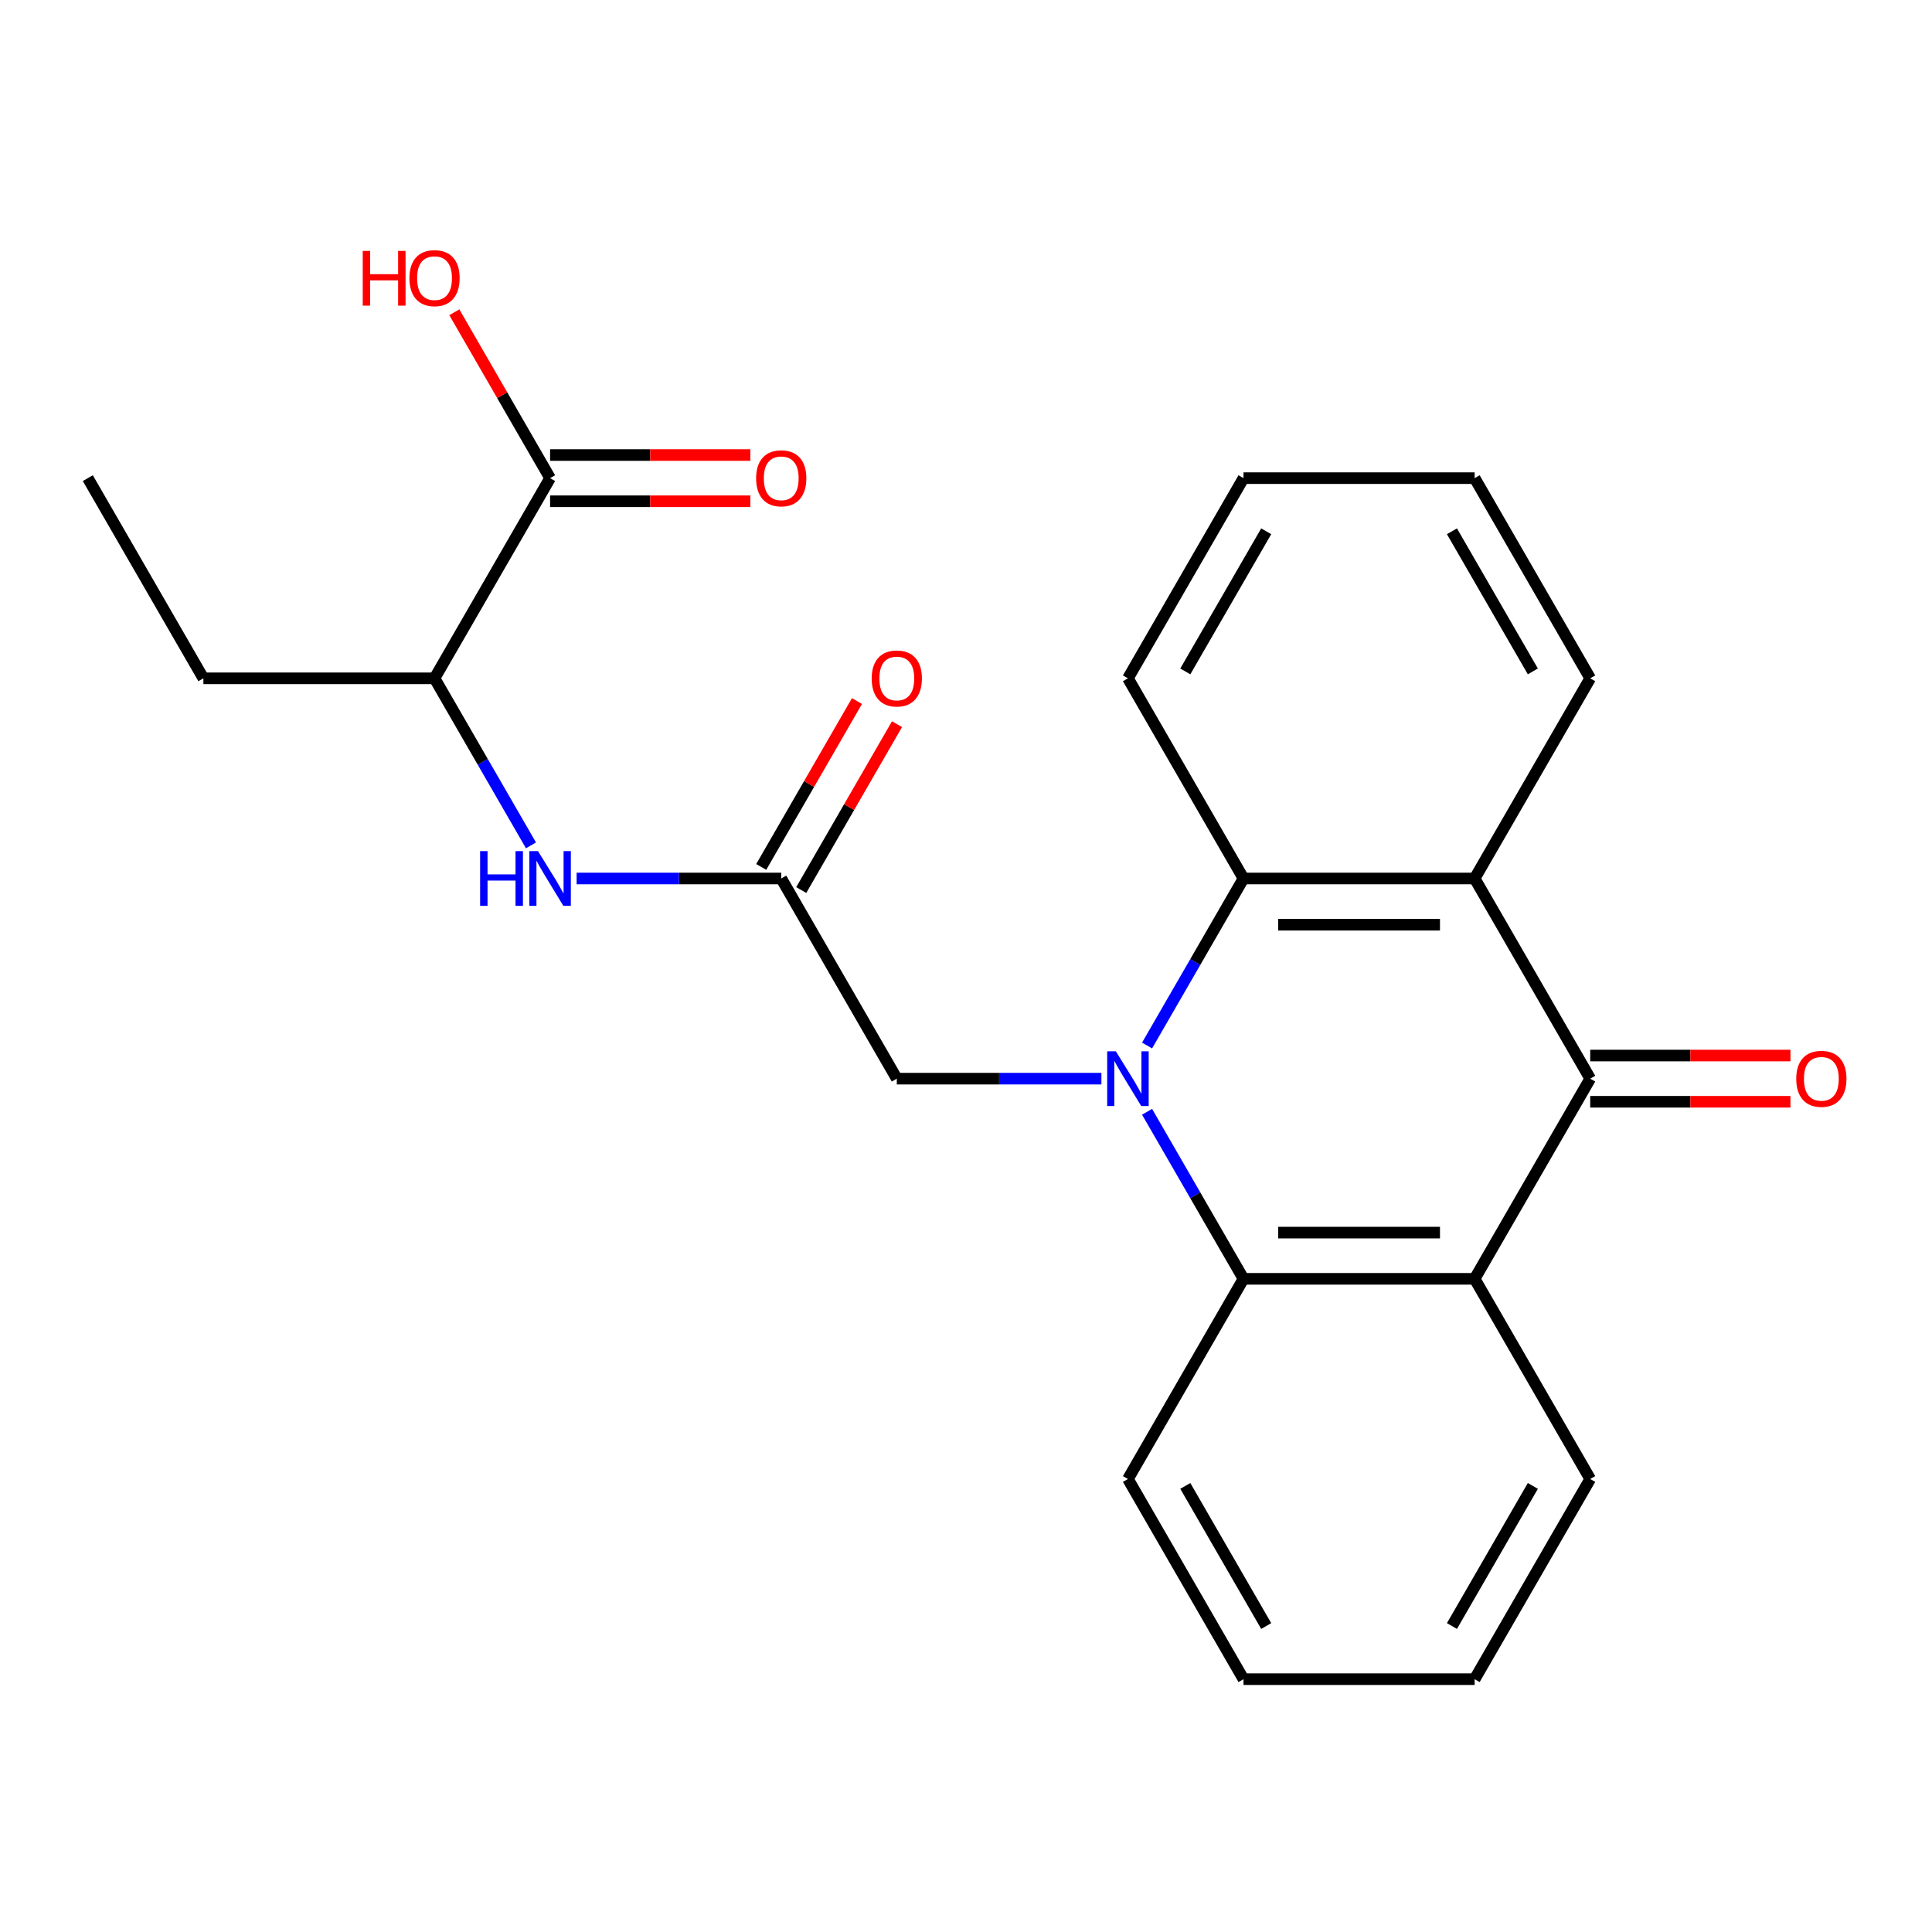 <?xml version='1.0' encoding='iso-8859-1'?>
<svg version='1.1' baseProfile='full'
              xmlns='http://www.w3.org/2000/svg'
                      xmlns:rdkit='http://www.rdkit.org/xml'
                      xmlns:xlink='http://www.w3.org/1999/xlink'
                  xml:space='preserve'
width='1000px' height='1000px' viewBox='0 0 1000 1000'>
<!-- END OF HEADER -->
<rect style='opacity:1.0;fill:#FFFFFF;stroke:none' width='1000' height='1000' x='0' y='0'> </rect>
<path class='bond-3' d='M 593.721,575.463 L 618.68,618.692' style='fill:none;fill-rule:evenodd;stroke:#0000FF;stroke-width:6px;stroke-linecap:butt;stroke-linejoin:miter;stroke-opacity:1' />
<path class='bond-3' d='M 618.68,618.692 L 643.638,661.921' style='fill:none;fill-rule:evenodd;stroke:#000000;stroke-width:6px;stroke-linecap:butt;stroke-linejoin:miter;stroke-opacity:1' />
<path class='bond-4' d='M 593.721,541.161 L 618.68,497.933' style='fill:none;fill-rule:evenodd;stroke:#0000FF;stroke-width:6px;stroke-linecap:butt;stroke-linejoin:miter;stroke-opacity:1' />
<path class='bond-4' d='M 618.68,497.933 L 643.638,454.704' style='fill:none;fill-rule:evenodd;stroke:#000000;stroke-width:6px;stroke-linecap:butt;stroke-linejoin:miter;stroke-opacity:1' />
<path class='bond-6' d='M 570.088,558.312 L 517.136,558.312' style='fill:none;fill-rule:evenodd;stroke:#0000FF;stroke-width:6px;stroke-linecap:butt;stroke-linejoin:miter;stroke-opacity:1' />
<path class='bond-6' d='M 517.136,558.312 L 464.183,558.312' style='fill:none;fill-rule:evenodd;stroke:#000000;stroke-width:6px;stroke-linecap:butt;stroke-linejoin:miter;stroke-opacity:1' />
<path class='bond-0' d='M 823.093,558.312 L 763.274,454.704' style='fill:none;fill-rule:evenodd;stroke:#000000;stroke-width:6px;stroke-linecap:butt;stroke-linejoin:miter;stroke-opacity:1' />
<path class='bond-10' d='M 823.093,570.276 L 874.915,570.276' style='fill:none;fill-rule:evenodd;stroke:#000000;stroke-width:6px;stroke-linecap:butt;stroke-linejoin:miter;stroke-opacity:1' />
<path class='bond-10' d='M 874.915,570.276 L 926.738,570.276' style='fill:none;fill-rule:evenodd;stroke:#FF0000;stroke-width:6px;stroke-linecap:butt;stroke-linejoin:miter;stroke-opacity:1' />
<path class='bond-10' d='M 823.093,546.349 L 874.915,546.349' style='fill:none;fill-rule:evenodd;stroke:#000000;stroke-width:6px;stroke-linecap:butt;stroke-linejoin:miter;stroke-opacity:1' />
<path class='bond-10' d='M 874.915,546.349 L 926.738,546.349' style='fill:none;fill-rule:evenodd;stroke:#FF0000;stroke-width:6px;stroke-linecap:butt;stroke-linejoin:miter;stroke-opacity:1' />
<path class='bond-24' d='M 823.093,558.312 L 763.274,661.921' style='fill:none;fill-rule:evenodd;stroke:#000000;stroke-width:6px;stroke-linecap:butt;stroke-linejoin:miter;stroke-opacity:1' />
<path class='bond-1' d='M 763.274,661.921 L 643.638,661.921' style='fill:none;fill-rule:evenodd;stroke:#000000;stroke-width:6px;stroke-linecap:butt;stroke-linejoin:miter;stroke-opacity:1' />
<path class='bond-1' d='M 745.329,637.993 L 661.583,637.993' style='fill:none;fill-rule:evenodd;stroke:#000000;stroke-width:6px;stroke-linecap:butt;stroke-linejoin:miter;stroke-opacity:1' />
<path class='bond-15' d='M 763.274,661.921 L 823.093,765.529' style='fill:none;fill-rule:evenodd;stroke:#000000;stroke-width:6px;stroke-linecap:butt;stroke-linejoin:miter;stroke-opacity:1' />
<path class='bond-2' d='M 763.274,454.704 L 643.638,454.704' style='fill:none;fill-rule:evenodd;stroke:#000000;stroke-width:6px;stroke-linecap:butt;stroke-linejoin:miter;stroke-opacity:1' />
<path class='bond-2' d='M 745.329,478.631 L 661.583,478.631' style='fill:none;fill-rule:evenodd;stroke:#000000;stroke-width:6px;stroke-linecap:butt;stroke-linejoin:miter;stroke-opacity:1' />
<path class='bond-14' d='M 763.274,454.704 L 823.093,351.095' style='fill:none;fill-rule:evenodd;stroke:#000000;stroke-width:6px;stroke-linecap:butt;stroke-linejoin:miter;stroke-opacity:1' />
<path class='bond-16' d='M 643.638,661.921 L 583.819,765.529' style='fill:none;fill-rule:evenodd;stroke:#000000;stroke-width:6px;stroke-linecap:butt;stroke-linejoin:miter;stroke-opacity:1' />
<path class='bond-17' d='M 643.638,454.704 L 583.819,351.095' style='fill:none;fill-rule:evenodd;stroke:#000000;stroke-width:6px;stroke-linecap:butt;stroke-linejoin:miter;stroke-opacity:1' />
<path class='bond-5' d='M 404.364,454.704 L 464.183,558.312' style='fill:none;fill-rule:evenodd;stroke:#000000;stroke-width:6px;stroke-linecap:butt;stroke-linejoin:miter;stroke-opacity:1' />
<path class='bond-7' d='M 404.364,454.704 L 351.412,454.704' style='fill:none;fill-rule:evenodd;stroke:#000000;stroke-width:6px;stroke-linecap:butt;stroke-linejoin:miter;stroke-opacity:1' />
<path class='bond-7' d='M 351.412,454.704 L 298.459,454.704' style='fill:none;fill-rule:evenodd;stroke:#0000FF;stroke-width:6px;stroke-linecap:butt;stroke-linejoin:miter;stroke-opacity:1' />
<path class='bond-11' d='M 414.725,460.686 L 439.51,417.757' style='fill:none;fill-rule:evenodd;stroke:#000000;stroke-width:6px;stroke-linecap:butt;stroke-linejoin:miter;stroke-opacity:1' />
<path class='bond-11' d='M 439.51,417.757 L 464.295,374.828' style='fill:none;fill-rule:evenodd;stroke:#FF0000;stroke-width:6px;stroke-linecap:butt;stroke-linejoin:miter;stroke-opacity:1' />
<path class='bond-11' d='M 394.004,448.722 L 418.788,405.793' style='fill:none;fill-rule:evenodd;stroke:#000000;stroke-width:6px;stroke-linecap:butt;stroke-linejoin:miter;stroke-opacity:1' />
<path class='bond-11' d='M 418.788,405.793 L 443.573,362.865' style='fill:none;fill-rule:evenodd;stroke:#FF0000;stroke-width:6px;stroke-linecap:butt;stroke-linejoin:miter;stroke-opacity:1' />
<path class='bond-9' d='M 274.826,437.553 L 249.868,394.324' style='fill:none;fill-rule:evenodd;stroke:#0000FF;stroke-width:6px;stroke-linecap:butt;stroke-linejoin:miter;stroke-opacity:1' />
<path class='bond-9' d='M 249.868,394.324 L 224.909,351.095' style='fill:none;fill-rule:evenodd;stroke:#000000;stroke-width:6px;stroke-linecap:butt;stroke-linejoin:miter;stroke-opacity:1' />
<path class='bond-8' d='M 284.728,247.487 L 224.909,351.095' style='fill:none;fill-rule:evenodd;stroke:#000000;stroke-width:6px;stroke-linecap:butt;stroke-linejoin:miter;stroke-opacity:1' />
<path class='bond-12' d='M 284.728,259.451 L 336.551,259.451' style='fill:none;fill-rule:evenodd;stroke:#000000;stroke-width:6px;stroke-linecap:butt;stroke-linejoin:miter;stroke-opacity:1' />
<path class='bond-12' d='M 336.551,259.451 L 388.374,259.451' style='fill:none;fill-rule:evenodd;stroke:#FF0000;stroke-width:6px;stroke-linecap:butt;stroke-linejoin:miter;stroke-opacity:1' />
<path class='bond-12' d='M 284.728,235.523 L 336.551,235.523' style='fill:none;fill-rule:evenodd;stroke:#000000;stroke-width:6px;stroke-linecap:butt;stroke-linejoin:miter;stroke-opacity:1' />
<path class='bond-12' d='M 336.551,235.523 L 388.374,235.523' style='fill:none;fill-rule:evenodd;stroke:#FF0000;stroke-width:6px;stroke-linecap:butt;stroke-linejoin:miter;stroke-opacity:1' />
<path class='bond-13' d='M 284.728,247.487 L 259.943,204.558' style='fill:none;fill-rule:evenodd;stroke:#000000;stroke-width:6px;stroke-linecap:butt;stroke-linejoin:miter;stroke-opacity:1' />
<path class='bond-13' d='M 259.943,204.558 L 235.158,161.63' style='fill:none;fill-rule:evenodd;stroke:#FF0000;stroke-width:6px;stroke-linecap:butt;stroke-linejoin:miter;stroke-opacity:1' />
<path class='bond-18' d='M 224.909,351.095 L 105.273,351.095' style='fill:none;fill-rule:evenodd;stroke:#000000;stroke-width:6px;stroke-linecap:butt;stroke-linejoin:miter;stroke-opacity:1' />
<path class='bond-25' d='M 823.093,351.095 L 763.274,247.487' style='fill:none;fill-rule:evenodd;stroke:#000000;stroke-width:6px;stroke-linecap:butt;stroke-linejoin:miter;stroke-opacity:1' />
<path class='bond-25' d='M 793.398,347.518 L 751.525,274.992' style='fill:none;fill-rule:evenodd;stroke:#000000;stroke-width:6px;stroke-linecap:butt;stroke-linejoin:miter;stroke-opacity:1' />
<path class='bond-26' d='M 823.093,765.529 L 763.274,869.137' style='fill:none;fill-rule:evenodd;stroke:#000000;stroke-width:6px;stroke-linecap:butt;stroke-linejoin:miter;stroke-opacity:1' />
<path class='bond-26' d='M 793.398,769.106 L 751.525,841.632' style='fill:none;fill-rule:evenodd;stroke:#000000;stroke-width:6px;stroke-linecap:butt;stroke-linejoin:miter;stroke-opacity:1' />
<path class='bond-21' d='M 583.819,765.529 L 643.638,869.137' style='fill:none;fill-rule:evenodd;stroke:#000000;stroke-width:6px;stroke-linecap:butt;stroke-linejoin:miter;stroke-opacity:1' />
<path class='bond-21' d='M 613.514,769.106 L 655.387,841.632' style='fill:none;fill-rule:evenodd;stroke:#000000;stroke-width:6px;stroke-linecap:butt;stroke-linejoin:miter;stroke-opacity:1' />
<path class='bond-22' d='M 583.819,351.095 L 643.638,247.487' style='fill:none;fill-rule:evenodd;stroke:#000000;stroke-width:6px;stroke-linecap:butt;stroke-linejoin:miter;stroke-opacity:1' />
<path class='bond-22' d='M 613.514,347.518 L 655.387,274.992' style='fill:none;fill-rule:evenodd;stroke:#000000;stroke-width:6px;stroke-linecap:butt;stroke-linejoin:miter;stroke-opacity:1' />
<path class='bond-23' d='M 105.273,351.095 L 45.455,247.487' style='fill:none;fill-rule:evenodd;stroke:#000000;stroke-width:6px;stroke-linecap:butt;stroke-linejoin:miter;stroke-opacity:1' />
<path class='bond-19' d='M 763.274,247.487 L 643.638,247.487' style='fill:none;fill-rule:evenodd;stroke:#000000;stroke-width:6px;stroke-linecap:butt;stroke-linejoin:miter;stroke-opacity:1' />
<path class='bond-20' d='M 763.274,869.137 L 643.638,869.137' style='fill:none;fill-rule:evenodd;stroke:#000000;stroke-width:6px;stroke-linecap:butt;stroke-linejoin:miter;stroke-opacity:1' />
<path  class='atom-0' d='M 577.559 544.152
L 586.839 559.152
Q 587.759 560.632, 589.239 563.312
Q 590.719 565.992, 590.799 566.152
L 590.799 544.152
L 594.559 544.152
L 594.559 572.472
L 590.679 572.472
L 580.719 556.072
Q 579.559 554.152, 578.319 551.952
Q 577.119 549.752, 576.759 549.072
L 576.759 572.472
L 573.079 572.472
L 573.079 544.152
L 577.559 544.152
' fill='#0000FF'/>
<path  class='atom-8' d='M 248.508 440.544
L 252.348 440.544
L 252.348 452.584
L 266.828 452.584
L 266.828 440.544
L 270.668 440.544
L 270.668 468.864
L 266.828 468.864
L 266.828 455.784
L 252.348 455.784
L 252.348 468.864
L 248.508 468.864
L 248.508 440.544
' fill='#0000FF'/>
<path  class='atom-8' d='M 278.468 440.544
L 287.748 455.544
Q 288.668 457.024, 290.148 459.704
Q 291.628 462.384, 291.708 462.544
L 291.708 440.544
L 295.468 440.544
L 295.468 468.864
L 291.588 468.864
L 281.628 452.464
Q 280.468 450.544, 279.228 448.344
Q 278.028 446.144, 277.668 445.464
L 277.668 468.864
L 273.988 468.864
L 273.988 440.544
L 278.468 440.544
' fill='#0000FF'/>
<path  class='atom-11' d='M 929.729 558.392
Q 929.729 551.592, 933.089 547.792
Q 936.449 543.992, 942.729 543.992
Q 949.009 543.992, 952.369 547.792
Q 955.729 551.592, 955.729 558.392
Q 955.729 565.272, 952.329 569.192
Q 948.929 573.072, 942.729 573.072
Q 936.489 573.072, 933.089 569.192
Q 929.729 565.312, 929.729 558.392
M 942.729 569.872
Q 947.049 569.872, 949.369 566.992
Q 951.729 564.072, 951.729 558.392
Q 951.729 552.832, 949.369 550.032
Q 947.049 547.192, 942.729 547.192
Q 938.409 547.192, 936.049 549.992
Q 933.729 552.792, 933.729 558.392
Q 933.729 564.112, 936.049 566.992
Q 938.409 569.872, 942.729 569.872
' fill='#FF0000'/>
<path  class='atom-12' d='M 451.183 351.175
Q 451.183 344.375, 454.543 340.575
Q 457.903 336.775, 464.183 336.775
Q 470.463 336.775, 473.823 340.575
Q 477.183 344.375, 477.183 351.175
Q 477.183 358.055, 473.783 361.975
Q 470.383 365.855, 464.183 365.855
Q 457.943 365.855, 454.543 361.975
Q 451.183 358.095, 451.183 351.175
M 464.183 362.655
Q 468.503 362.655, 470.823 359.775
Q 473.183 356.855, 473.183 351.175
Q 473.183 345.615, 470.823 342.815
Q 468.503 339.975, 464.183 339.975
Q 459.863 339.975, 457.503 342.775
Q 455.183 345.575, 455.183 351.175
Q 455.183 356.895, 457.503 359.775
Q 459.863 362.655, 464.183 362.655
' fill='#FF0000'/>
<path  class='atom-13' d='M 391.364 247.567
Q 391.364 240.767, 394.724 236.967
Q 398.084 233.167, 404.364 233.167
Q 410.644 233.167, 414.004 236.967
Q 417.364 240.767, 417.364 247.567
Q 417.364 254.447, 413.964 258.367
Q 410.564 262.247, 404.364 262.247
Q 398.124 262.247, 394.724 258.367
Q 391.364 254.487, 391.364 247.567
M 404.364 259.047
Q 408.684 259.047, 411.004 256.167
Q 413.364 253.247, 413.364 247.567
Q 413.364 242.007, 411.004 239.207
Q 408.684 236.367, 404.364 236.367
Q 400.044 236.367, 397.684 239.167
Q 395.364 241.967, 395.364 247.567
Q 395.364 253.287, 397.684 256.167
Q 400.044 259.047, 404.364 259.047
' fill='#FF0000'/>
<path  class='atom-14' d='M 187.749 129.879
L 191.589 129.879
L 191.589 141.919
L 206.069 141.919
L 206.069 129.879
L 209.909 129.879
L 209.909 158.199
L 206.069 158.199
L 206.069 145.119
L 191.589 145.119
L 191.589 158.199
L 187.749 158.199
L 187.749 129.879
' fill='#FF0000'/>
<path  class='atom-14' d='M 211.909 143.959
Q 211.909 137.159, 215.269 133.359
Q 218.629 129.559, 224.909 129.559
Q 231.189 129.559, 234.549 133.359
Q 237.909 137.159, 237.909 143.959
Q 237.909 150.839, 234.509 154.759
Q 231.109 158.639, 224.909 158.639
Q 218.669 158.639, 215.269 154.759
Q 211.909 150.879, 211.909 143.959
M 224.909 155.439
Q 229.229 155.439, 231.549 152.559
Q 233.909 149.639, 233.909 143.959
Q 233.909 138.399, 231.549 135.599
Q 229.229 132.759, 224.909 132.759
Q 220.589 132.759, 218.229 135.559
Q 215.909 138.359, 215.909 143.959
Q 215.909 149.679, 218.229 152.559
Q 220.589 155.439, 224.909 155.439
' fill='#FF0000'/>
</svg>
